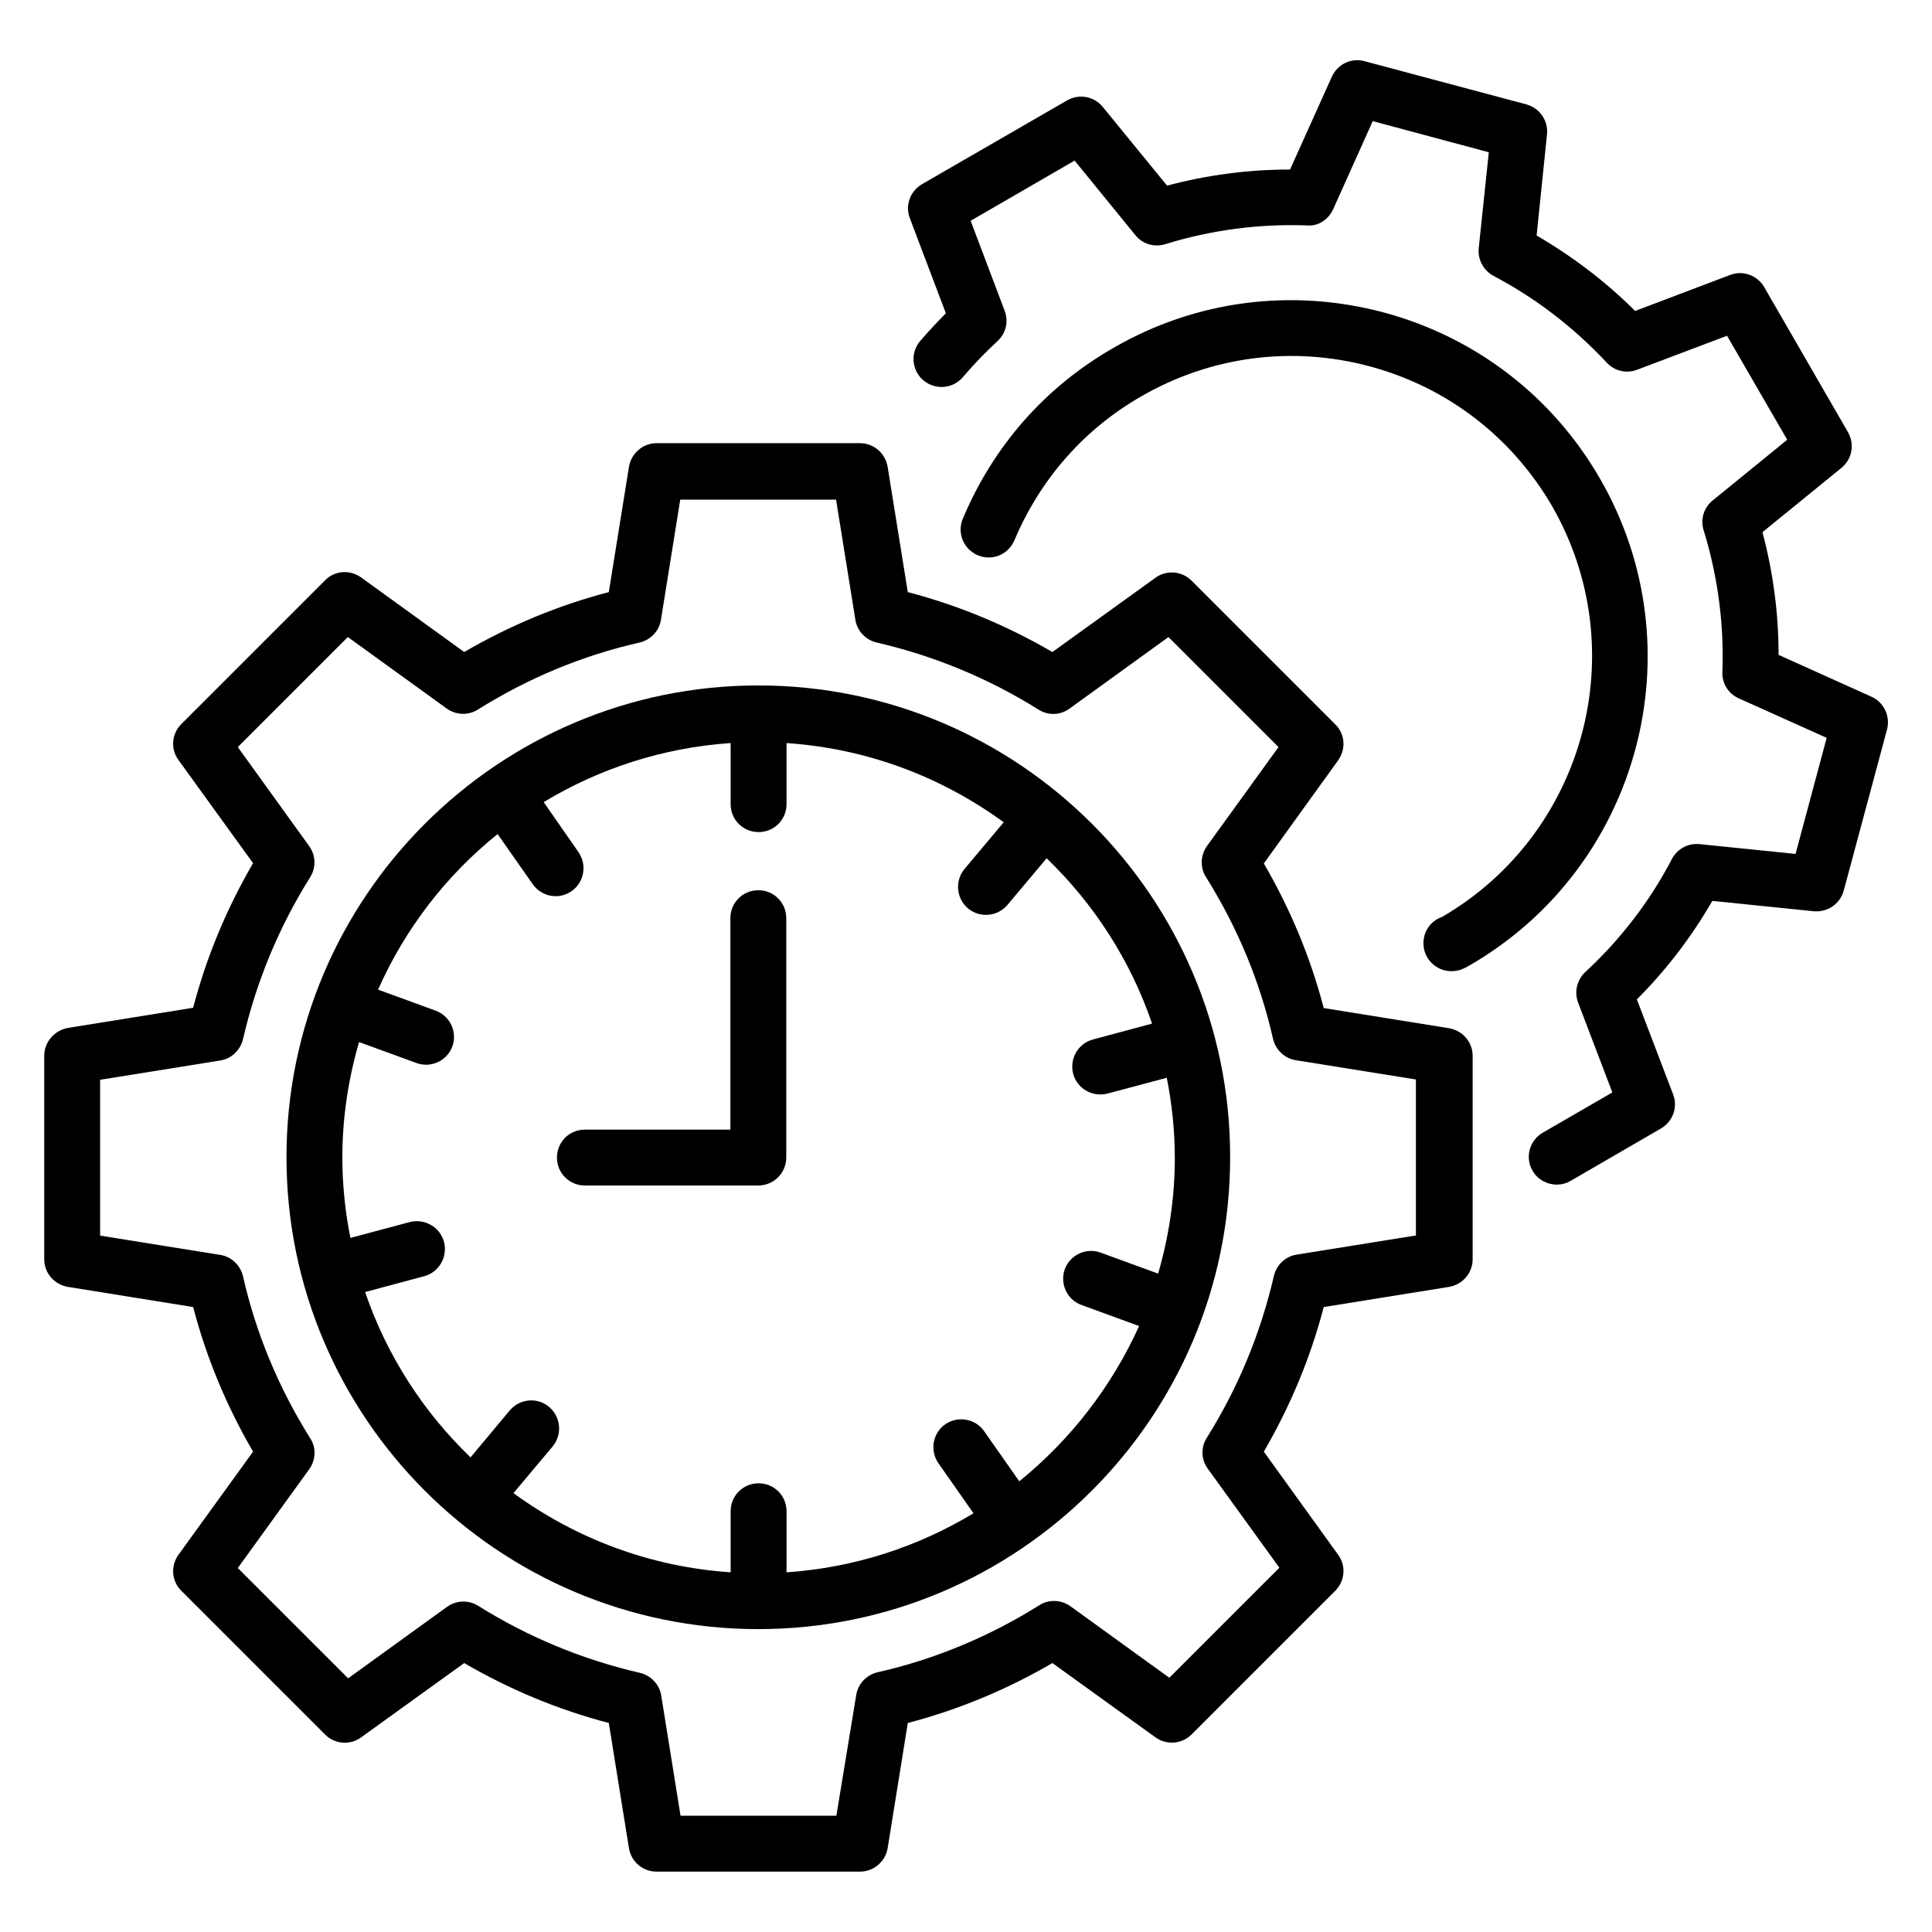 <?xml version="1.0" encoding="UTF-8"?>
<!-- Uploaded to: SVG Repo, www.svgrepo.com, Generator: SVG Repo Mixer Tools -->
<svg fill="#000000" width="800px" height="800px" version="1.1" viewBox="144 144 512 512" xmlns="http://www.w3.org/2000/svg">
 <g>
  <path d="m528.01 416.49-33.207-5.344c-3.512-13.434-8.855-26.258-15.879-38.32l19.695-27.328c2.137-2.977 1.832-7.023-0.762-9.543l-38.09-38.09c-2.519-2.519-6.641-2.902-9.543-0.762l-27.328 19.691c-12.062-7.023-24.887-12.367-38.32-15.879l-5.344-33.207c-0.609-3.586-3.664-6.258-7.328-6.258h-53.891c-3.664 0-6.719 2.672-7.328 6.258l-5.344 33.207c-13.434 3.512-26.258 8.855-38.32 15.879l-27.328-19.77c-2.977-2.137-7.023-1.832-9.543 0.762l-38.09 38.09c-2.594 2.594-2.902 6.641-0.762 9.543l19.77 27.328c-7.023 12.062-12.367 24.887-15.879 38.32l-33.207 5.344c-3.586 0.688-6.258 3.742-6.258 7.406v53.891c0 3.664 2.672 6.719 6.258 7.328l33.207 5.344c3.512 13.434 8.855 26.258 15.879 38.32l-19.77 27.328c-2.137 2.977-1.832 7.023 0.762 9.543l38.09 38.09c2.594 2.594 6.641 2.902 9.543 0.762l27.328-19.695c12.062 7.023 24.887 12.367 38.32 15.879l5.344 33.207c0.609 3.586 3.664 6.184 7.328 6.184h53.891c3.664 0 6.719-2.672 7.328-6.184l5.344-33.207c13.434-3.512 26.258-8.855 38.32-15.879l27.328 19.695c2.977 2.137 7.023 1.754 9.543-0.762l38.09-38.09c2.594-2.594 2.902-6.641 0.762-9.543l-19.695-27.328c7.023-12.062 12.367-24.887 15.879-38.32l33.207-5.344c3.586-0.609 6.258-3.664 6.258-7.328v-53.891c0-3.664-2.668-6.719-6.258-7.328zm-8.551 54.883-31.832 5.113c-2.977 0.457-5.344 2.75-6.031 5.648-3.512 15.191-9.465 29.617-17.785 42.898-1.602 2.519-1.527 5.801 0.305 8.246l18.93 26.184-29.16 29.16-26.184-18.93c-2.441-1.754-5.727-1.91-8.246-0.305-13.281 8.32-27.711 14.352-42.898 17.785-2.902 0.688-5.191 3.055-5.648 6.031l-5.262 31.984h-41.297l-5.113-31.832c-0.457-2.977-2.75-5.344-5.648-6.031-15.191-3.512-29.617-9.465-42.898-17.785-2.594-1.602-5.801-1.449-8.246 0.305l-26.184 18.93-29.238-29.234 18.93-26.184c1.754-2.441 1.91-5.727 0.23-8.246-8.32-13.281-14.352-27.711-17.785-42.898-0.688-2.902-3.055-5.191-6.031-5.648l-31.832-5.113v-41.297l31.832-5.113c2.977-0.457 5.344-2.75 6.031-5.648 3.512-15.191 9.465-29.617 17.785-42.898 1.602-2.519 1.527-5.801-0.23-8.246l-18.93-26.262 29.16-29.16 26.184 18.93c2.441 1.754 5.727 1.91 8.246 0.305 13.281-8.32 27.711-14.352 42.898-17.785 2.902-0.688 5.191-3.055 5.648-6.031l5.113-31.832h41.297l5.113 31.832c0.457 2.977 2.75 5.344 5.648 6.031 15.191 3.512 29.617 9.465 42.898 17.785 2.519 1.602 5.801 1.527 8.246-0.305l26.184-18.93 29.16 29.16-18.93 26.184c-1.754 2.441-1.91 5.727-0.305 8.246 8.32 13.281 14.352 27.711 17.785 42.898 0.688 2.902 3.055 5.191 6.031 5.648l31.832 5.113v41.297z"/>
  <path d="m344.96 325.65c-68.93 0-125.04 56.105-125.04 125.04 0 68.93 56.105 125.04 125.04 125.04 68.93 0 125.04-56.105 125.04-125.04 0.078-68.93-56.027-125.04-125.04-125.04zm69.16 210.91-9.312-13.281c-2.367-3.359-6.945-4.121-10.305-1.832-3.359 2.367-4.121 6.945-1.832 10.305l9.312 13.281c-14.656 8.855-31.527 14.426-49.543 15.648v-16.184c0-4.121-3.281-7.406-7.406-7.406-4.121 0-7.406 3.281-7.406 7.406v16.184c-21.449-1.449-41.145-9.008-57.555-20.992l10.383-12.367c2.594-3.129 2.215-7.785-0.918-10.457-3.129-2.672-7.785-2.215-10.457 0.918l-10.383 12.441c-12.52-12.062-22.215-27.023-27.938-43.816l15.648-4.199c3.969-1.07 6.258-5.113 5.266-9.082-1.07-3.969-5.113-6.258-9.082-5.266l-15.727 4.199c-1.375-6.871-2.137-14.047-2.137-21.297 0-10.609 1.602-20.914 4.426-30.609l15.266 5.574c3.816 1.375 8.09-0.609 9.465-4.426 1.375-3.816-0.609-8.09-4.426-9.465l-15.266-5.574c7.176-16.184 18.09-30.305 31.68-41.223l9.312 13.281c2.367 3.359 6.945 4.199 10.305 1.832 3.359-2.367 4.121-6.945 1.832-10.305l-9.238-13.281c14.656-8.855 31.527-14.426 49.543-15.648v16.184c0 4.121 3.281 7.406 7.406 7.406 4.121 0 7.406-3.281 7.406-7.406v-16.184c21.449 1.449 41.145 9.008 57.555 20.992l-10.383 12.367c-2.594 3.129-2.215 7.785 0.918 10.457 3.129 2.594 7.785 2.215 10.457-0.918l10.383-12.367c12.52 12.062 22.215 27.023 27.938 43.816l-15.648 4.199c-3.969 1.07-6.258 5.113-5.266 9.082 1.07 3.969 5.113 6.258 9.082 5.266l15.727-4.199c1.375 6.871 2.137 14.047 2.137 21.297 0 10.609-1.602 20.914-4.426 30.609l-15.266-5.574c-3.816-1.375-8.09 0.609-9.465 4.426s0.609 8.09 4.426 9.465l15.266 5.574c-7.25 16.035-18.168 30.156-31.754 41.148z"/>
  <path d="m639.92 328.62-24.578-11.07c0-10.992-1.449-21.906-4.273-32.52l20.914-17.023c2.824-2.289 3.586-6.258 1.754-9.465l-22.215-38.473c-1.832-3.129-5.648-4.504-9.008-3.207l-25.191 9.543c-7.785-7.785-16.566-14.426-26.105-20l2.75-26.793c0.383-3.586-1.91-6.945-5.418-7.938l-42.898-11.449c-3.512-0.992-7.176 0.762-8.703 4.121l-11.07 24.578c-11.07 0-21.984 1.449-32.594 4.273l-17.023-20.84c-2.289-2.824-6.258-3.586-9.465-1.754l-38.473 22.215c-3.129 1.832-4.504 5.648-3.207 9.008l9.543 25.191c-2.367 2.367-4.582 4.809-6.793 7.328-2.672 3.129-2.289 7.785 0.84 10.457 3.129 2.594 7.785 2.289 10.457-0.84 2.824-3.359 5.953-6.566 9.238-9.617 2.215-2.062 2.902-5.191 1.832-8.016l-9.008-23.816 27.559-15.953 16.105 19.77c1.91 2.367 5.039 3.281 7.938 2.367 12.137-3.742 24.734-5.418 37.48-4.961 3.055 0.305 5.801-1.602 7.023-4.352l10.457-23.281 30.762 8.246-2.672 25.418c-0.305 2.977 1.223 5.879 3.894 7.328 11.297 5.953 21.375 13.742 30.074 23.055 2.062 2.215 5.266 2.902 8.016 1.832l23.816-9.008 15.953 27.559-19.77 16.105c-2.367 1.91-3.281 5.039-2.367 7.938 3.742 12.137 5.418 24.734 4.961 37.48-0.152 3.055 1.602 5.801 4.352 7.023l23.281 10.457-8.246 30.762-25.418-2.594c-3.055-0.305-5.879 1.223-7.328 3.894-5.879 11.297-13.664 21.375-22.977 30-2.215 2.062-2.977 5.266-1.91 8.09l9.082 23.816-18.473 10.688c-3.512 2.062-4.734 6.566-2.672 10.078 1.375 2.367 3.894 3.664 6.414 3.664 1.223 0 2.519-0.305 3.664-0.992l23.969-13.895c3.129-1.832 4.504-5.648 3.207-9.008l-9.617-25.191c7.785-7.785 14.504-16.566 20-26.105l26.871 2.75c3.664 0.305 6.945-1.91 7.938-5.418l11.527-42.898c0.84-3.445-0.918-7.109-4.199-8.559z"/>
  <path d="m526.11 387.02c-2.902 0.992-4.887 3.742-4.887 6.945 0 4.121 3.359 7.406 7.406 7.406 0.918 0 1.832-0.152 2.672-0.457 0.762-0.305 1.527-0.688 2.137-1.07 45.113-26.031 60.609-83.891 34.578-129-12.594-21.832-32.977-37.48-57.328-44.047-24.352-6.488-49.848-3.207-71.602 9.391-18.016 10.305-31.832 25.953-39.922 45.266-1.602 3.742 0.152 8.09 3.969 9.695 3.742 1.602 8.09-0.152 9.695-3.969 6.871-16.258 18.473-29.465 33.664-38.168 18.398-10.609 39.922-13.434 60.457-7.938 20.535 5.496 37.711 18.703 48.395 37.098 21.832 38.086 8.777 86.789-29.234 108.85z"/>
  <path d="m352.37 450.76v-63.434c0-4.121-3.281-7.406-7.406-7.406-4.121 0-7.406 3.281-7.406 7.406v56.031h-38.551c-4.121 0-7.406 3.281-7.406 7.406 0 4.121 3.281 7.406 7.406 7.406h45.953c4.125-0.008 7.41-3.363 7.41-7.41z"/>
 </g>
</svg>